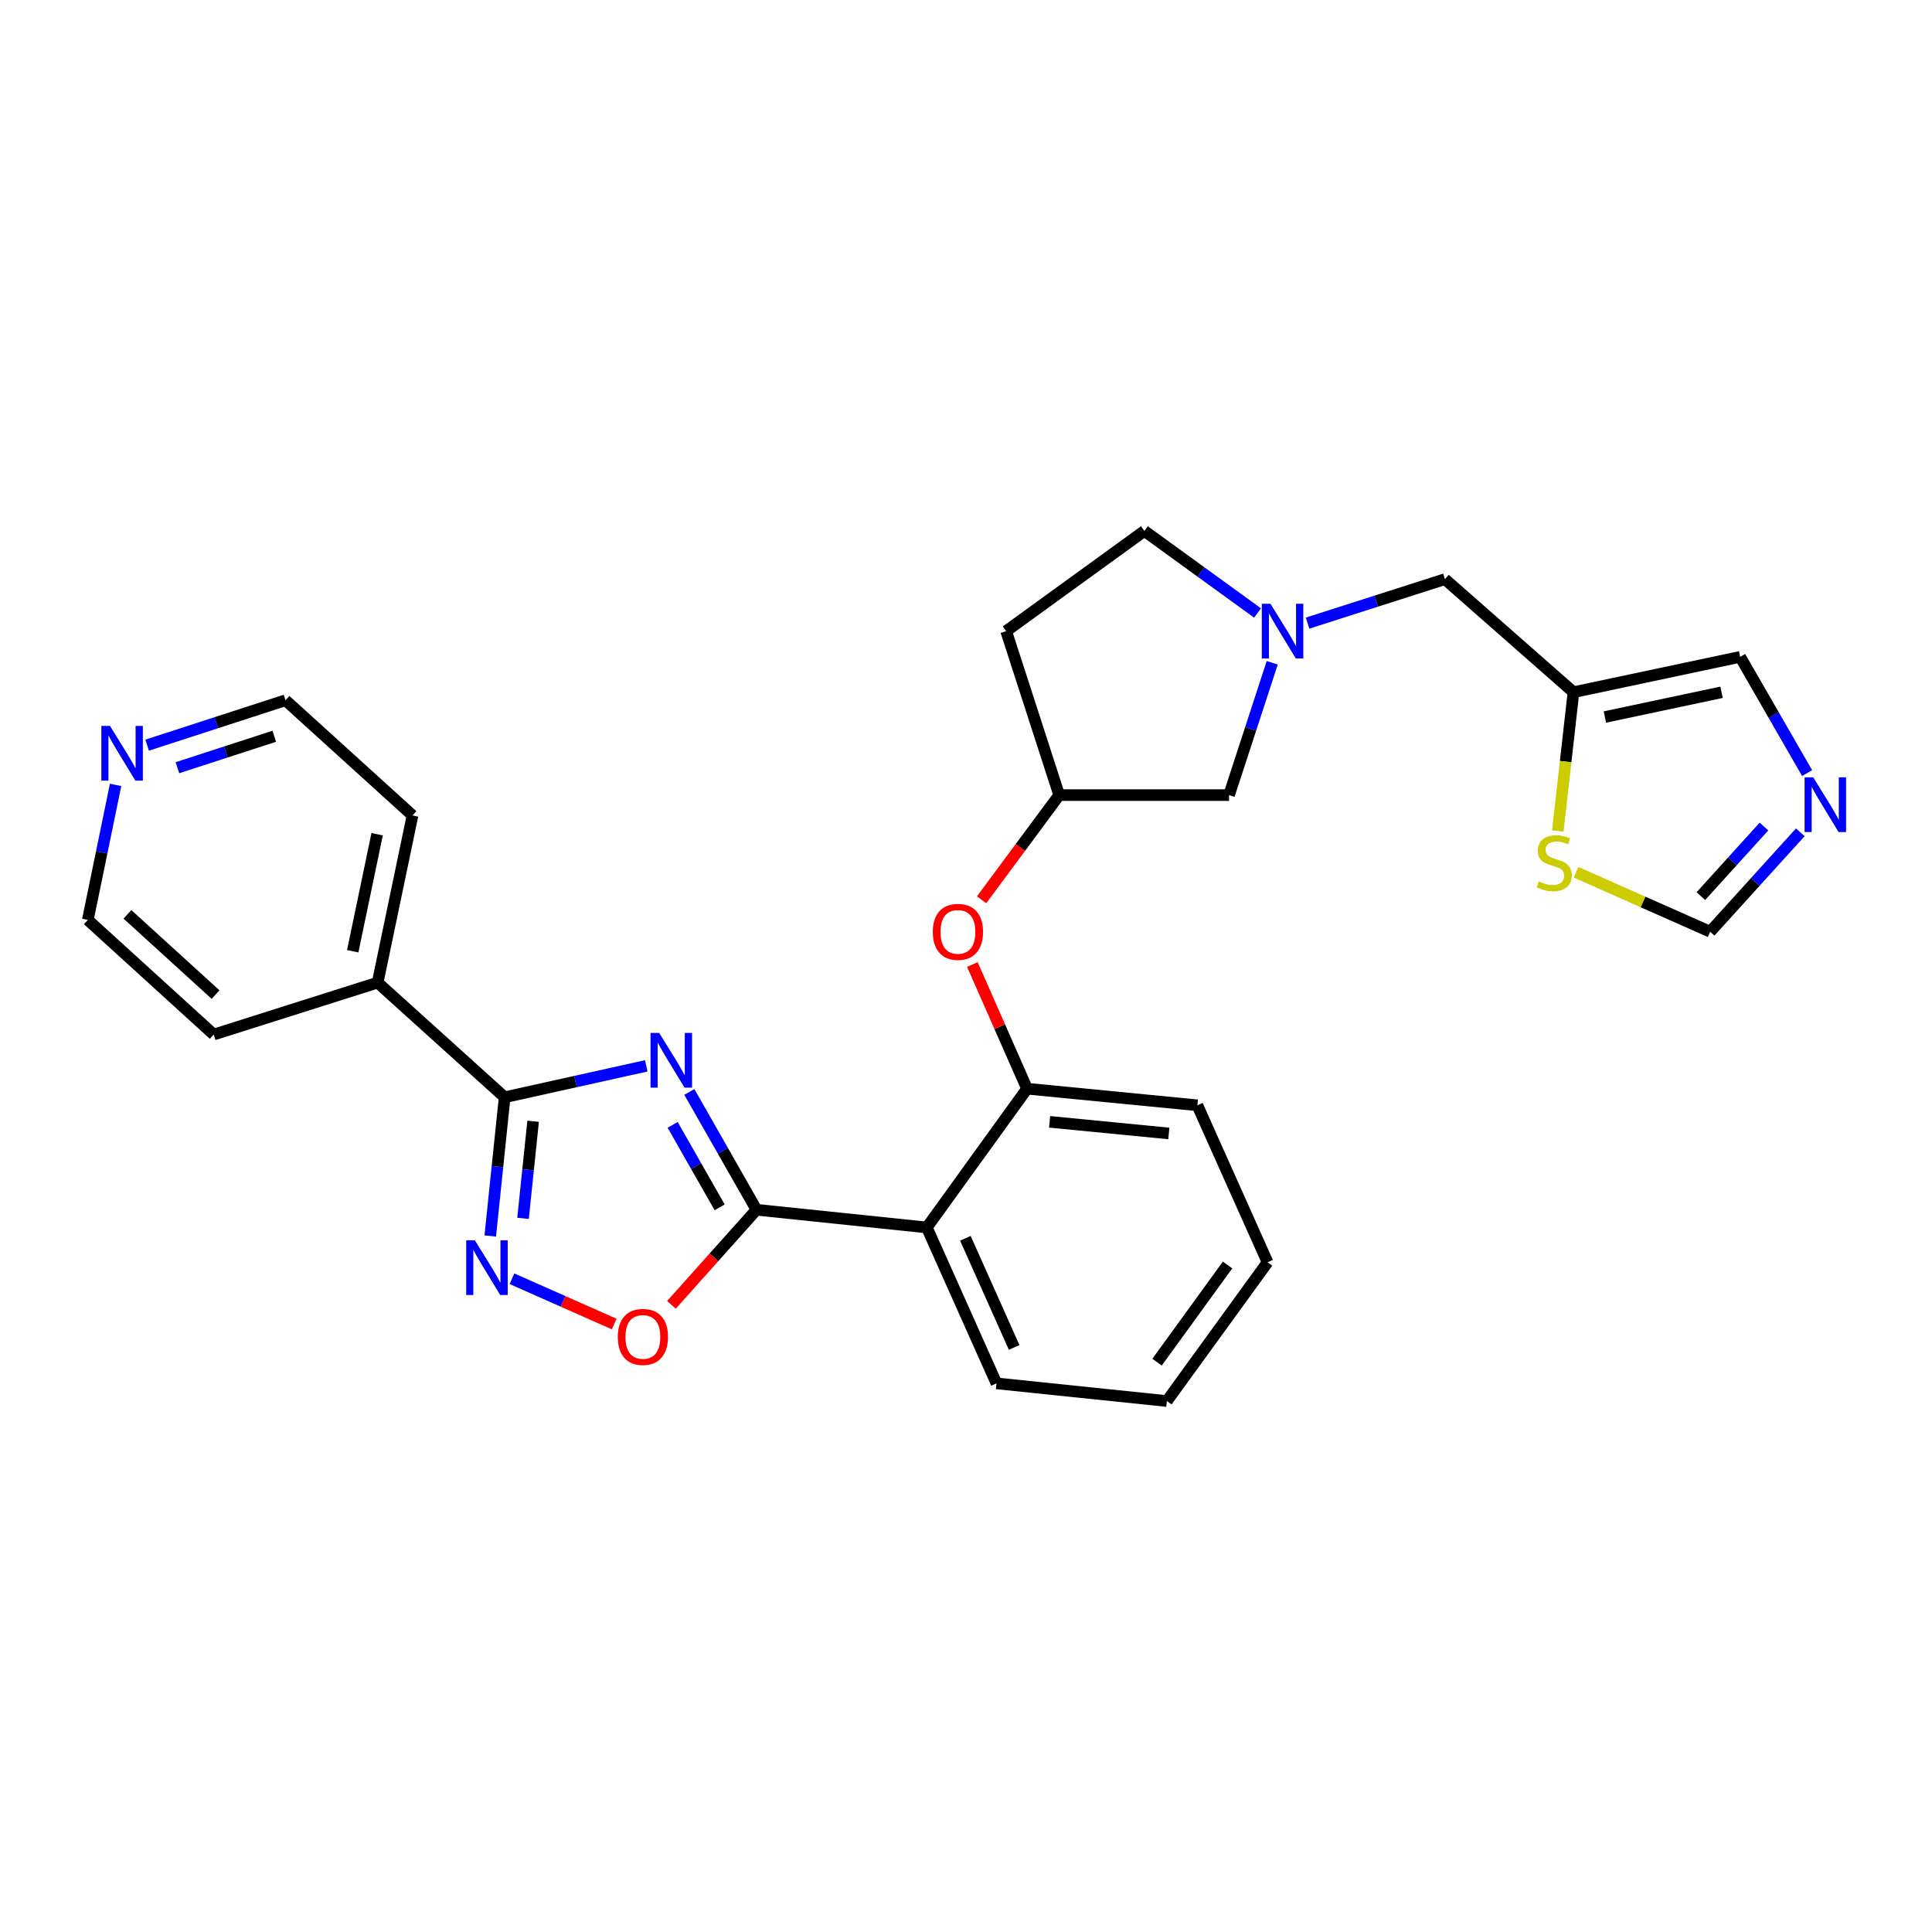 <?xml version='1.0' encoding='iso-8859-1'?>
<svg version='1.1' baseProfile='full'
              xmlns='http://www.w3.org/2000/svg'
                      xmlns:rdkit='http://www.rdkit.org/xml'
                      xmlns:xlink='http://www.w3.org/1999/xlink'
                  xml:space='preserve'
width='1000px' height='1000px' viewBox='0 0 1000 1000'>
<!-- END OF HEADER -->
<rect style='opacity:1.0;fill:#FFFFFF;stroke:none' width='1000' height='1000' x='0' y='0'> </rect>
<path class='bond-0' d='M 356.799,565.193 L 374.177,595.681' style='fill:none;fill-rule:evenodd;stroke:#0000FF;stroke-width:6px;stroke-linecap:butt;stroke-linejoin:miter;stroke-opacity:1' />
<path class='bond-0' d='M 374.177,595.681 L 391.555,626.169' style='fill:none;fill-rule:evenodd;stroke:#000000;stroke-width:6px;stroke-linecap:butt;stroke-linejoin:miter;stroke-opacity:1' />
<path class='bond-0' d='M 348.166,582.232 L 360.33,603.574' style='fill:none;fill-rule:evenodd;stroke:#0000FF;stroke-width:6px;stroke-linecap:butt;stroke-linejoin:miter;stroke-opacity:1' />
<path class='bond-0' d='M 360.33,603.574 L 372.495,624.916' style='fill:none;fill-rule:evenodd;stroke:#000000;stroke-width:6px;stroke-linecap:butt;stroke-linejoin:miter;stroke-opacity:1' />
<path class='bond-1' d='M 334.51,551.679 L 297.858,559.81' style='fill:none;fill-rule:evenodd;stroke:#0000FF;stroke-width:6px;stroke-linecap:butt;stroke-linejoin:miter;stroke-opacity:1' />
<path class='bond-1' d='M 297.858,559.81 L 261.206,567.942' style='fill:none;fill-rule:evenodd;stroke:#000000;stroke-width:6px;stroke-linecap:butt;stroke-linejoin:miter;stroke-opacity:1' />
<path class='bond-3' d='M 391.555,626.169 L 479.721,635.334' style='fill:none;fill-rule:evenodd;stroke:#000000;stroke-width:6px;stroke-linecap:butt;stroke-linejoin:miter;stroke-opacity:1' />
<path class='bond-4' d='M 391.555,626.169 L 369.548,650.775' style='fill:none;fill-rule:evenodd;stroke:#000000;stroke-width:6px;stroke-linecap:butt;stroke-linejoin:miter;stroke-opacity:1' />
<path class='bond-4' d='M 369.548,650.775 L 347.54,675.381' style='fill:none;fill-rule:evenodd;stroke:#FF0000;stroke-width:6px;stroke-linecap:butt;stroke-linejoin:miter;stroke-opacity:1' />
<path class='bond-2' d='M 261.206,567.942 L 257.478,603.849' style='fill:none;fill-rule:evenodd;stroke:#000000;stroke-width:6px;stroke-linecap:butt;stroke-linejoin:miter;stroke-opacity:1' />
<path class='bond-2' d='M 257.478,603.849 L 253.751,639.757' style='fill:none;fill-rule:evenodd;stroke:#0000FF;stroke-width:6px;stroke-linecap:butt;stroke-linejoin:miter;stroke-opacity:1' />
<path class='bond-2' d='M 275.941,580.36 L 273.332,605.495' style='fill:none;fill-rule:evenodd;stroke:#000000;stroke-width:6px;stroke-linecap:butt;stroke-linejoin:miter;stroke-opacity:1' />
<path class='bond-2' d='M 273.332,605.495 L 270.722,630.63' style='fill:none;fill-rule:evenodd;stroke:#0000FF;stroke-width:6px;stroke-linecap:butt;stroke-linejoin:miter;stroke-opacity:1' />
<path class='bond-14' d='M 261.206,567.942 L 195.47,508.589' style='fill:none;fill-rule:evenodd;stroke:#000000;stroke-width:6px;stroke-linecap:butt;stroke-linejoin:miter;stroke-opacity:1' />
<path class='bond-28' d='M 264.998,661.872 L 291.453,673.597' style='fill:none;fill-rule:evenodd;stroke:#0000FF;stroke-width:6px;stroke-linecap:butt;stroke-linejoin:miter;stroke-opacity:1' />
<path class='bond-28' d='M 291.453,673.597 L 317.907,685.323' style='fill:none;fill-rule:evenodd;stroke:#FF0000;stroke-width:6px;stroke-linecap:butt;stroke-linejoin:miter;stroke-opacity:1' />
<path class='bond-5' d='M 479.721,635.334 L 531.6,563.505' style='fill:none;fill-rule:evenodd;stroke:#000000;stroke-width:6px;stroke-linecap:butt;stroke-linejoin:miter;stroke-opacity:1' />
<path class='bond-20' d='M 479.721,635.334 L 515.777,716.026' style='fill:none;fill-rule:evenodd;stroke:#000000;stroke-width:6px;stroke-linecap:butt;stroke-linejoin:miter;stroke-opacity:1' />
<path class='bond-20' d='M 499.681,640.936 L 524.92,697.42' style='fill:none;fill-rule:evenodd;stroke:#000000;stroke-width:6px;stroke-linecap:butt;stroke-linejoin:miter;stroke-opacity:1' />
<path class='bond-11' d='M 531.6,563.505 L 517.448,531.37' style='fill:none;fill-rule:evenodd;stroke:#000000;stroke-width:6px;stroke-linecap:butt;stroke-linejoin:miter;stroke-opacity:1' />
<path class='bond-11' d='M 517.448,531.37 L 503.296,499.235' style='fill:none;fill-rule:evenodd;stroke:#FF0000;stroke-width:6px;stroke-linecap:butt;stroke-linejoin:miter;stroke-opacity:1' />
<path class='bond-21' d='M 531.6,563.505 L 619.756,572.103' style='fill:none;fill-rule:evenodd;stroke:#000000;stroke-width:6px;stroke-linecap:butt;stroke-linejoin:miter;stroke-opacity:1' />
<path class='bond-21' d='M 543.276,580.658 L 604.986,586.677' style='fill:none;fill-rule:evenodd;stroke:#000000;stroke-width:6px;stroke-linecap:butt;stroke-linejoin:miter;stroke-opacity:1' />
<path class='bond-6' d='M 658.501,343.063 L 647.324,377.303' style='fill:none;fill-rule:evenodd;stroke:#0000FF;stroke-width:6px;stroke-linecap:butt;stroke-linejoin:miter;stroke-opacity:1' />
<path class='bond-6' d='M 647.324,377.303 L 636.146,411.542' style='fill:none;fill-rule:evenodd;stroke:#000000;stroke-width:6px;stroke-linecap:butt;stroke-linejoin:miter;stroke-opacity:1' />
<path class='bond-13' d='M 676.798,322.527 L 712.345,311.149' style='fill:none;fill-rule:evenodd;stroke:#0000FF;stroke-width:6px;stroke-linecap:butt;stroke-linejoin:miter;stroke-opacity:1' />
<path class='bond-13' d='M 712.345,311.149 L 747.892,299.77' style='fill:none;fill-rule:evenodd;stroke:#000000;stroke-width:6px;stroke-linecap:butt;stroke-linejoin:miter;stroke-opacity:1' />
<path class='bond-31' d='M 650.904,317.283 L 621.619,296.051' style='fill:none;fill-rule:evenodd;stroke:#0000FF;stroke-width:6px;stroke-linecap:butt;stroke-linejoin:miter;stroke-opacity:1' />
<path class='bond-31' d='M 621.619,296.051 L 592.334,274.818' style='fill:none;fill-rule:evenodd;stroke:#000000;stroke-width:6px;stroke-linecap:butt;stroke-linejoin:miter;stroke-opacity:1' />
<path class='bond-7' d='M 935.356,400.151 L 918.03,370.069' style='fill:none;fill-rule:evenodd;stroke:#0000FF;stroke-width:6px;stroke-linecap:butt;stroke-linejoin:miter;stroke-opacity:1' />
<path class='bond-7' d='M 918.03,370.069 L 900.705,339.988' style='fill:none;fill-rule:evenodd;stroke:#000000;stroke-width:6px;stroke-linecap:butt;stroke-linejoin:miter;stroke-opacity:1' />
<path class='bond-32' d='M 931.824,430.809 L 908.499,456.532' style='fill:none;fill-rule:evenodd;stroke:#0000FF;stroke-width:6px;stroke-linecap:butt;stroke-linejoin:miter;stroke-opacity:1' />
<path class='bond-32' d='M 908.499,456.532 L 885.174,482.255' style='fill:none;fill-rule:evenodd;stroke:#000000;stroke-width:6px;stroke-linecap:butt;stroke-linejoin:miter;stroke-opacity:1' />
<path class='bond-32' d='M 913.02,427.82 L 896.692,445.826' style='fill:none;fill-rule:evenodd;stroke:#0000FF;stroke-width:6px;stroke-linecap:butt;stroke-linejoin:miter;stroke-opacity:1' />
<path class='bond-32' d='M 896.692,445.826 L 880.364,463.832' style='fill:none;fill-rule:evenodd;stroke:#000000;stroke-width:6px;stroke-linecap:butt;stroke-linejoin:miter;stroke-opacity:1' />
<path class='bond-8' d='M 814.434,358.282 L 747.892,299.77' style='fill:none;fill-rule:evenodd;stroke:#000000;stroke-width:6px;stroke-linecap:butt;stroke-linejoin:miter;stroke-opacity:1' />
<path class='bond-9' d='M 814.434,358.282 L 810.372,394.208' style='fill:none;fill-rule:evenodd;stroke:#000000;stroke-width:6px;stroke-linecap:butt;stroke-linejoin:miter;stroke-opacity:1' />
<path class='bond-9' d='M 810.372,394.208 L 806.311,430.135' style='fill:none;fill-rule:evenodd;stroke:#CCCC00;stroke-width:6px;stroke-linecap:butt;stroke-linejoin:miter;stroke-opacity:1' />
<path class='bond-12' d='M 814.434,358.282 L 900.705,339.988' style='fill:none;fill-rule:evenodd;stroke:#000000;stroke-width:6px;stroke-linecap:butt;stroke-linejoin:miter;stroke-opacity:1' />
<path class='bond-12' d='M 830.681,371.129 L 891.07,358.324' style='fill:none;fill-rule:evenodd;stroke:#000000;stroke-width:6px;stroke-linecap:butt;stroke-linejoin:miter;stroke-opacity:1' />
<path class='bond-10' d='M 815.751,451.478 L 850.462,466.867' style='fill:none;fill-rule:evenodd;stroke:#CCCC00;stroke-width:6px;stroke-linecap:butt;stroke-linejoin:miter;stroke-opacity:1' />
<path class='bond-10' d='M 850.462,466.867 L 885.174,482.255' style='fill:none;fill-rule:evenodd;stroke:#000000;stroke-width:6px;stroke-linecap:butt;stroke-linejoin:miter;stroke-opacity:1' />
<path class='bond-15' d='M 508.065,465.735 L 528.151,438.639' style='fill:none;fill-rule:evenodd;stroke:#FF0000;stroke-width:6px;stroke-linecap:butt;stroke-linejoin:miter;stroke-opacity:1' />
<path class='bond-15' d='M 528.151,438.639 L 548.238,411.542' style='fill:none;fill-rule:evenodd;stroke:#000000;stroke-width:6px;stroke-linecap:butt;stroke-linejoin:miter;stroke-opacity:1' />
<path class='bond-24' d='M 195.47,508.589 L 110.625,535.48' style='fill:none;fill-rule:evenodd;stroke:#000000;stroke-width:6px;stroke-linecap:butt;stroke-linejoin:miter;stroke-opacity:1' />
<path class='bond-25' d='M 195.47,508.589 L 213.515,422.079' style='fill:none;fill-rule:evenodd;stroke:#000000;stroke-width:6px;stroke-linecap:butt;stroke-linejoin:miter;stroke-opacity:1' />
<path class='bond-25' d='M 182.574,492.358 L 195.206,431.801' style='fill:none;fill-rule:evenodd;stroke:#000000;stroke-width:6px;stroke-linecap:butt;stroke-linejoin:miter;stroke-opacity:1' />
<path class='bond-17' d='M 548.238,411.542 L 636.146,411.542' style='fill:none;fill-rule:evenodd;stroke:#000000;stroke-width:6px;stroke-linecap:butt;stroke-linejoin:miter;stroke-opacity:1' />
<path class='bond-18' d='M 548.238,411.542 L 520.779,326.671' style='fill:none;fill-rule:evenodd;stroke:#000000;stroke-width:6px;stroke-linecap:butt;stroke-linejoin:miter;stroke-opacity:1' />
<path class='bond-16' d='M 76.162,385.693 L 111.97,374.068' style='fill:none;fill-rule:evenodd;stroke:#0000FF;stroke-width:6px;stroke-linecap:butt;stroke-linejoin:miter;stroke-opacity:1' />
<path class='bond-16' d='M 111.97,374.068 L 147.779,362.443' style='fill:none;fill-rule:evenodd;stroke:#000000;stroke-width:6px;stroke-linecap:butt;stroke-linejoin:miter;stroke-opacity:1' />
<path class='bond-16' d='M 91.826,397.365 L 116.892,389.228' style='fill:none;fill-rule:evenodd;stroke:#0000FF;stroke-width:6px;stroke-linecap:butt;stroke-linejoin:miter;stroke-opacity:1' />
<path class='bond-16' d='M 116.892,389.228 L 141.958,381.09' style='fill:none;fill-rule:evenodd;stroke:#000000;stroke-width:6px;stroke-linecap:butt;stroke-linejoin:miter;stroke-opacity:1' />
<path class='bond-29' d='M 59.833,406.263 L 52.644,441.209' style='fill:none;fill-rule:evenodd;stroke:#0000FF;stroke-width:6px;stroke-linecap:butt;stroke-linejoin:miter;stroke-opacity:1' />
<path class='bond-29' d='M 52.644,441.209 L 45.455,476.155' style='fill:none;fill-rule:evenodd;stroke:#000000;stroke-width:6px;stroke-linecap:butt;stroke-linejoin:miter;stroke-opacity:1' />
<path class='bond-19' d='M 520.779,326.671 L 592.334,274.818' style='fill:none;fill-rule:evenodd;stroke:#000000;stroke-width:6px;stroke-linecap:butt;stroke-linejoin:miter;stroke-opacity:1' />
<path class='bond-26' d='M 515.777,716.026 L 603.969,725.182' style='fill:none;fill-rule:evenodd;stroke:#000000;stroke-width:6px;stroke-linecap:butt;stroke-linejoin:miter;stroke-opacity:1' />
<path class='bond-30' d='M 619.756,572.103 L 656.096,653.353' style='fill:none;fill-rule:evenodd;stroke:#000000;stroke-width:6px;stroke-linecap:butt;stroke-linejoin:miter;stroke-opacity:1' />
<path class='bond-22' d='M 45.455,476.155 L 110.625,535.48' style='fill:none;fill-rule:evenodd;stroke:#000000;stroke-width:6px;stroke-linecap:butt;stroke-linejoin:miter;stroke-opacity:1' />
<path class='bond-22' d='M 65.959,473.267 L 111.578,514.795' style='fill:none;fill-rule:evenodd;stroke:#000000;stroke-width:6px;stroke-linecap:butt;stroke-linejoin:miter;stroke-opacity:1' />
<path class='bond-23' d='M 147.779,362.443 L 213.515,422.079' style='fill:none;fill-rule:evenodd;stroke:#000000;stroke-width:6px;stroke-linecap:butt;stroke-linejoin:miter;stroke-opacity:1' />
<path class='bond-27' d='M 603.969,725.182 L 656.096,653.353' style='fill:none;fill-rule:evenodd;stroke:#000000;stroke-width:6px;stroke-linecap:butt;stroke-linejoin:miter;stroke-opacity:1' />
<path class='bond-27' d='M 598.888,705.046 L 635.377,654.766' style='fill:none;fill-rule:evenodd;stroke:#000000;stroke-width:6px;stroke-linecap:butt;stroke-linejoin:miter;stroke-opacity:1' />
<path  class='atom-0' d='M 341.199 534.647
L 350.479 549.647
Q 351.399 551.127, 352.879 553.807
Q 354.359 556.487, 354.439 556.647
L 354.439 534.647
L 358.199 534.647
L 358.199 562.967
L 354.319 562.967
L 344.359 546.567
Q 343.199 544.647, 341.959 542.447
Q 340.759 540.247, 340.399 539.567
L 340.399 562.967
L 336.719 562.967
L 336.719 534.647
L 341.199 534.647
' fill='#0000FF'/>
<path  class='atom-3' d='M 245.791 641.974
L 255.071 656.974
Q 255.991 658.454, 257.471 661.134
Q 258.951 663.814, 259.031 663.974
L 259.031 641.974
L 262.791 641.974
L 262.791 670.294
L 258.911 670.294
L 248.951 653.894
Q 247.791 651.974, 246.551 649.774
Q 245.351 647.574, 244.991 646.894
L 244.991 670.294
L 241.311 670.294
L 241.311 641.974
L 245.791 641.974
' fill='#0000FF'/>
<path  class='atom-5' d='M 319.76 691.986
Q 319.76 685.186, 323.12 681.386
Q 326.48 677.586, 332.76 677.586
Q 339.04 677.586, 342.4 681.386
Q 345.76 685.186, 345.76 691.986
Q 345.76 698.866, 342.36 702.786
Q 338.96 706.666, 332.76 706.666
Q 326.52 706.666, 323.12 702.786
Q 319.76 698.906, 319.76 691.986
M 332.76 703.466
Q 337.08 703.466, 339.4 700.586
Q 341.76 697.666, 341.76 691.986
Q 341.76 686.426, 339.4 683.626
Q 337.08 680.786, 332.76 680.786
Q 328.44 680.786, 326.08 683.586
Q 323.76 686.386, 323.76 691.986
Q 323.76 697.706, 326.08 700.586
Q 328.44 703.466, 332.76 703.466
' fill='#FF0000'/>
<path  class='atom-7' d='M 657.592 312.511
L 666.872 327.511
Q 667.792 328.991, 669.272 331.671
Q 670.752 334.351, 670.832 334.511
L 670.832 312.511
L 674.592 312.511
L 674.592 340.831
L 670.712 340.831
L 660.752 324.431
Q 659.592 322.511, 658.352 320.311
Q 657.152 318.111, 656.792 317.431
L 656.792 340.831
L 653.112 340.831
L 653.112 312.511
L 657.592 312.511
' fill='#0000FF'/>
<path  class='atom-8' d='M 938.523 402.359
L 947.803 417.359
Q 948.723 418.839, 950.203 421.519
Q 951.683 424.199, 951.763 424.359
L 951.763 402.359
L 955.523 402.359
L 955.523 430.679
L 951.643 430.679
L 941.683 414.279
Q 940.523 412.359, 939.283 410.159
Q 938.083 407.959, 937.723 407.279
L 937.723 430.679
L 934.043 430.679
L 934.043 402.359
L 938.523 402.359
' fill='#0000FF'/>
<path  class='atom-10' d='M 796.464 456.194
Q 796.784 456.314, 798.104 456.874
Q 799.424 457.434, 800.864 457.794
Q 802.344 458.114, 803.784 458.114
Q 806.464 458.114, 808.024 456.834
Q 809.584 455.514, 809.584 453.234
Q 809.584 451.674, 808.784 450.714
Q 808.024 449.754, 806.824 449.234
Q 805.624 448.714, 803.624 448.114
Q 801.104 447.354, 799.584 446.634
Q 798.104 445.914, 797.024 444.394
Q 795.984 442.874, 795.984 440.314
Q 795.984 436.754, 798.384 434.554
Q 800.824 432.354, 805.624 432.354
Q 808.904 432.354, 812.624 433.914
L 811.704 436.994
Q 808.304 435.594, 805.744 435.594
Q 802.984 435.594, 801.464 436.754
Q 799.944 437.874, 799.984 439.834
Q 799.984 441.354, 800.744 442.274
Q 801.544 443.194, 802.664 443.714
Q 803.824 444.234, 805.744 444.834
Q 808.304 445.634, 809.824 446.434
Q 811.344 447.234, 812.424 448.874
Q 813.544 450.474, 813.544 453.234
Q 813.544 457.154, 810.904 459.274
Q 808.304 461.354, 803.944 461.354
Q 801.424 461.354, 799.504 460.794
Q 797.624 460.274, 795.384 459.354
L 796.464 456.194
' fill='#CCCC00'/>
<path  class='atom-12' d='M 482.818 482.335
Q 482.818 475.535, 486.178 471.735
Q 489.538 467.935, 495.818 467.935
Q 502.098 467.935, 505.458 471.735
Q 508.818 475.535, 508.818 482.335
Q 508.818 489.215, 505.418 493.135
Q 502.018 497.015, 495.818 497.015
Q 489.578 497.015, 486.178 493.135
Q 482.818 489.255, 482.818 482.335
M 495.818 493.815
Q 500.138 493.815, 502.458 490.935
Q 504.818 488.015, 504.818 482.335
Q 504.818 476.775, 502.458 473.975
Q 500.138 471.135, 495.818 471.135
Q 491.498 471.135, 489.138 473.935
Q 486.818 476.735, 486.818 482.335
Q 486.818 488.055, 489.138 490.935
Q 491.498 493.815, 495.818 493.815
' fill='#FF0000'/>
<path  class='atom-17' d='M 56.939 375.742
L 66.219 390.742
Q 67.139 392.222, 68.619 394.902
Q 70.099 397.582, 70.179 397.742
L 70.179 375.742
L 73.939 375.742
L 73.939 404.062
L 70.059 404.062
L 60.099 387.662
Q 58.939 385.742, 57.699 383.542
Q 56.499 381.342, 56.139 380.662
L 56.139 404.062
L 52.459 404.062
L 52.459 375.742
L 56.939 375.742
' fill='#0000FF'/>
</svg>
